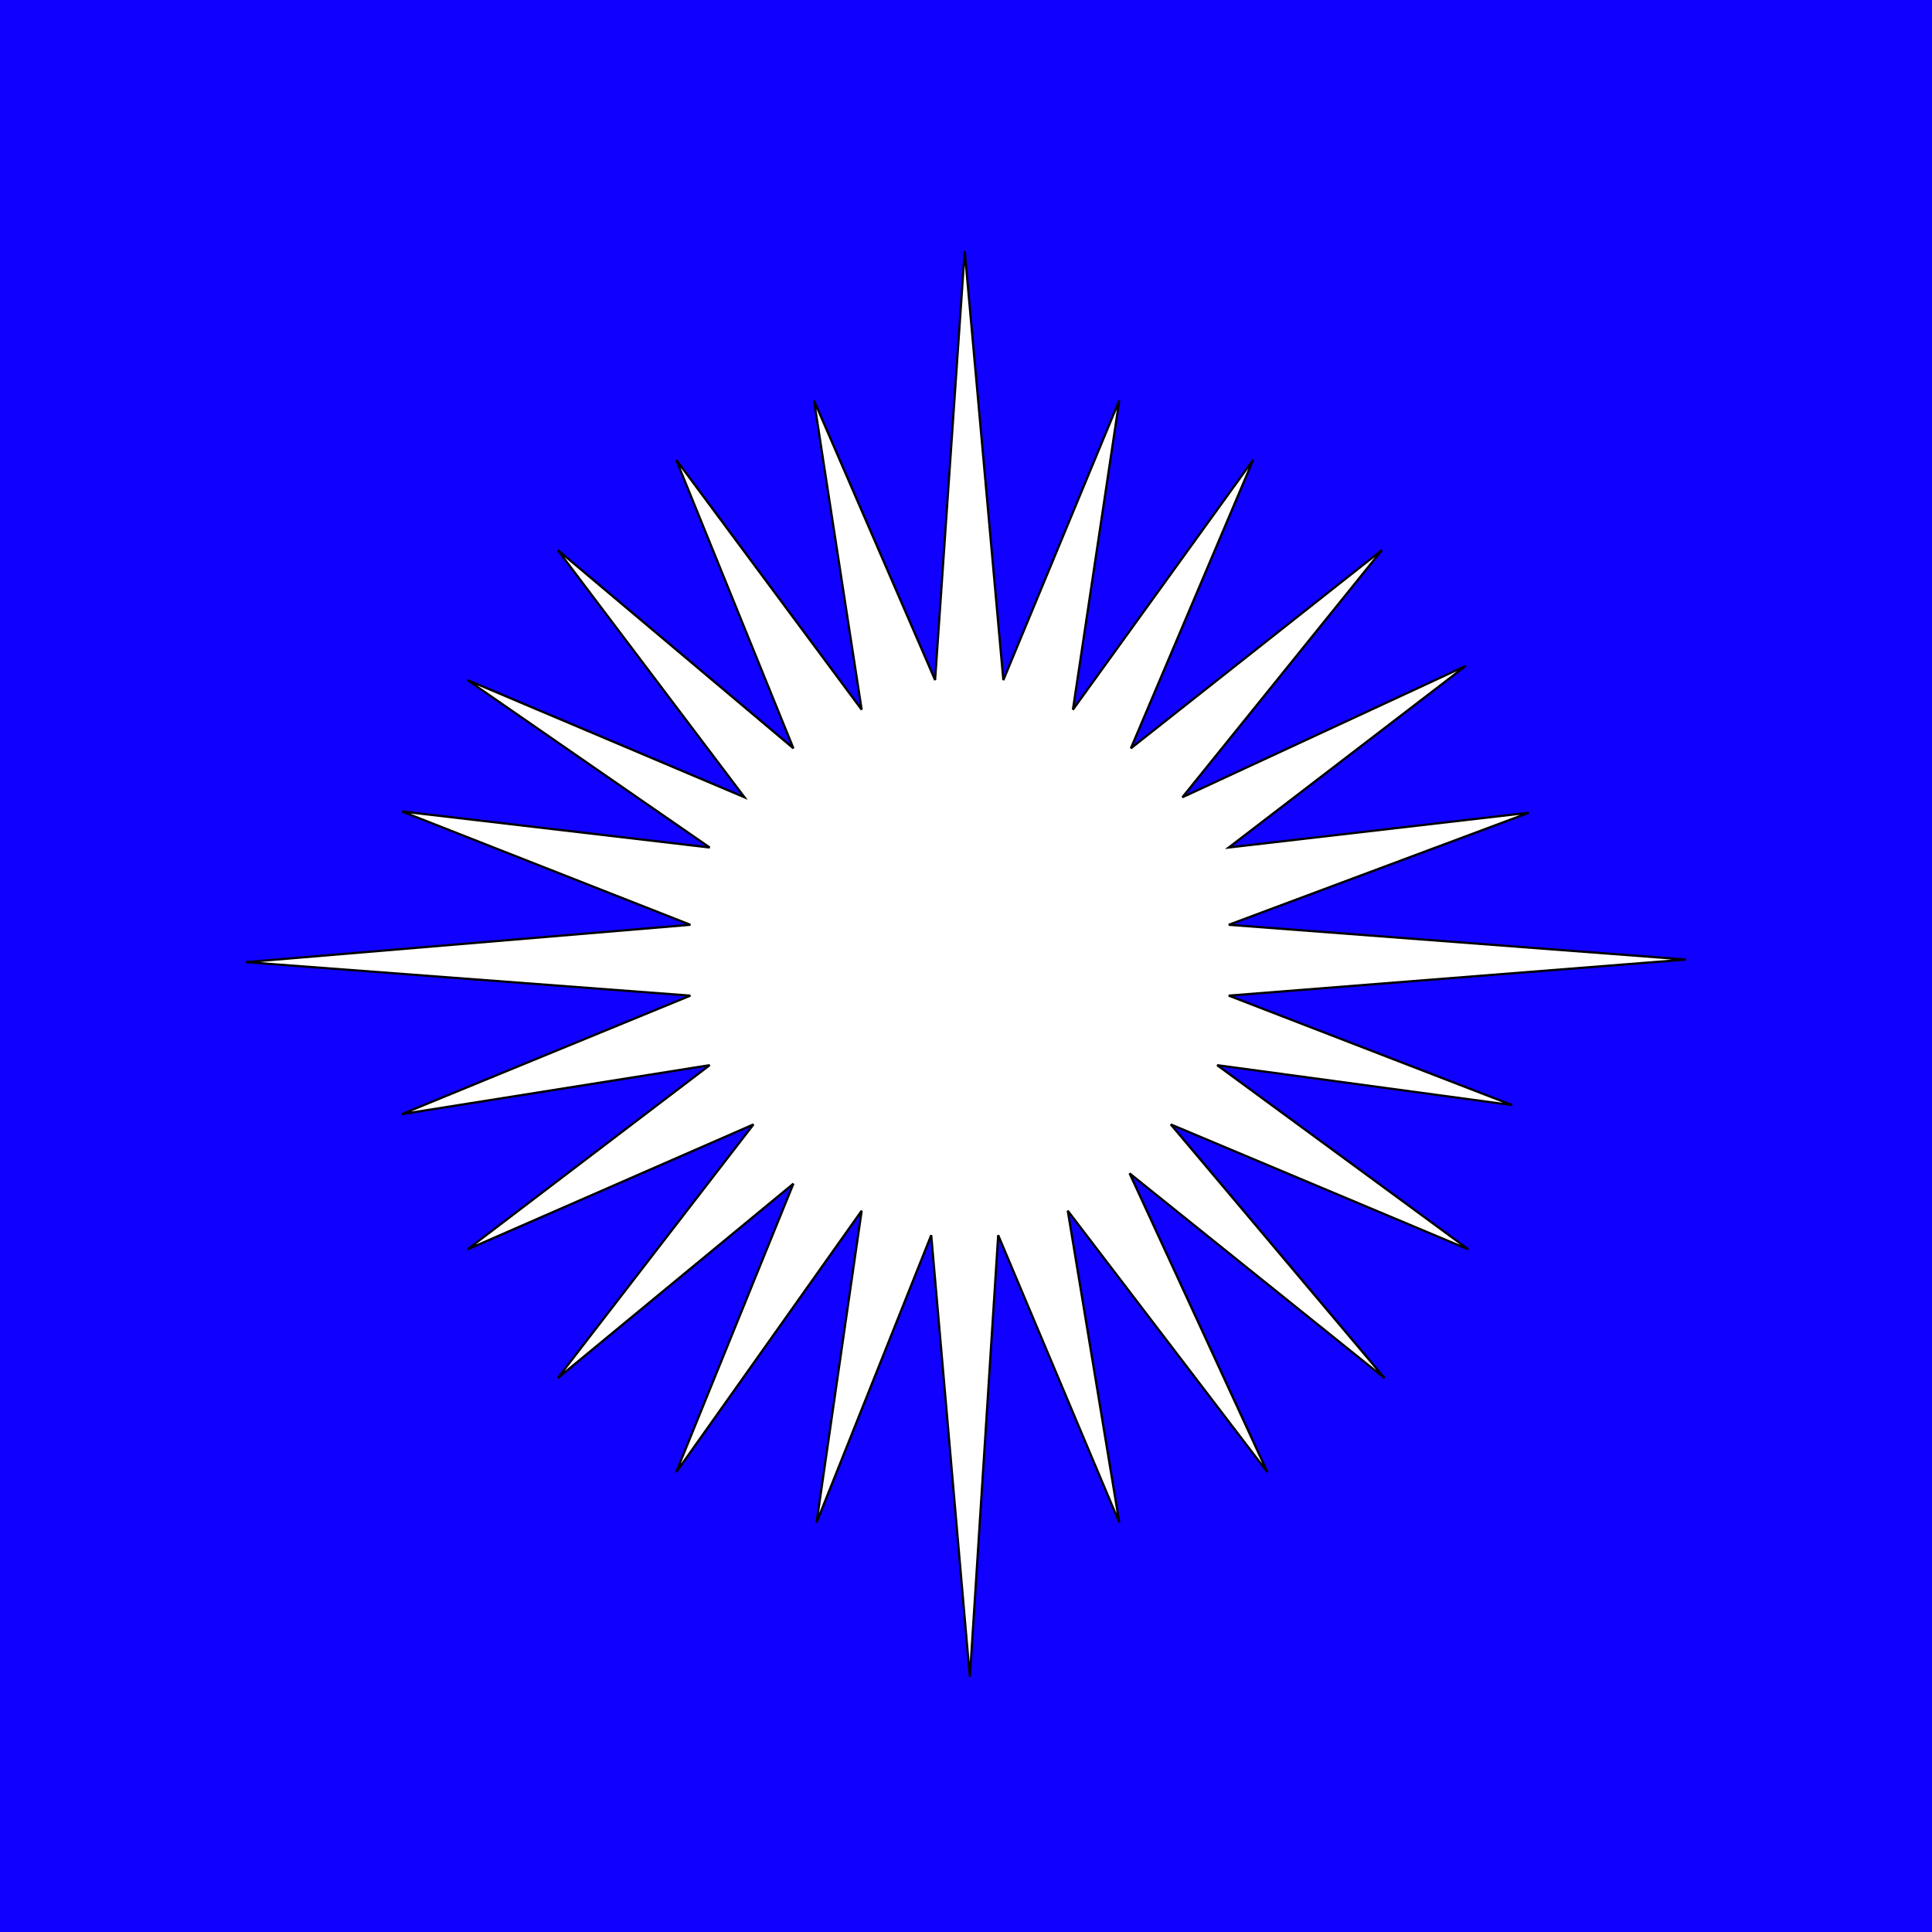 <svg width="750" height="750" viewBox="0 0 750 750" fill="none" xmlns="http://www.w3.org/2000/svg">
<rect width="750" height="750" fill="#1000FF"/>
<path d="M374.5 97.5L363 264L316 155.5L334.5 275.5L262.5 178.5L308 290.5L216.5 213.5L289 309.5L181.5 264L275.5 329L156 315L268 359L95.5 373.5L268 386.5L156 432.5L275.5 413.5L181.5 485L292.5 436.5L216.5 535L308 459.5L262.5 571.5L334.5 470L317 591L361.5 479.5L376.5 651L387.5 479.5L434.5 591L414.5 470L492 571.5L438.5 455.5L537.5 535L454.5 436.5L570 485L472.5 413.5L587 429L477 386.5L654.5 372.5L477 359L593.5 315.5L477 329L569 258.5L459 309.5L536.5 213.5L439 290.5L486.5 178.5L416.5 275.5L434.5 155.5L389.5 264L374.5 97.5Z" fill="white" stroke="black" stroke-width="0.857"/>
</svg>
